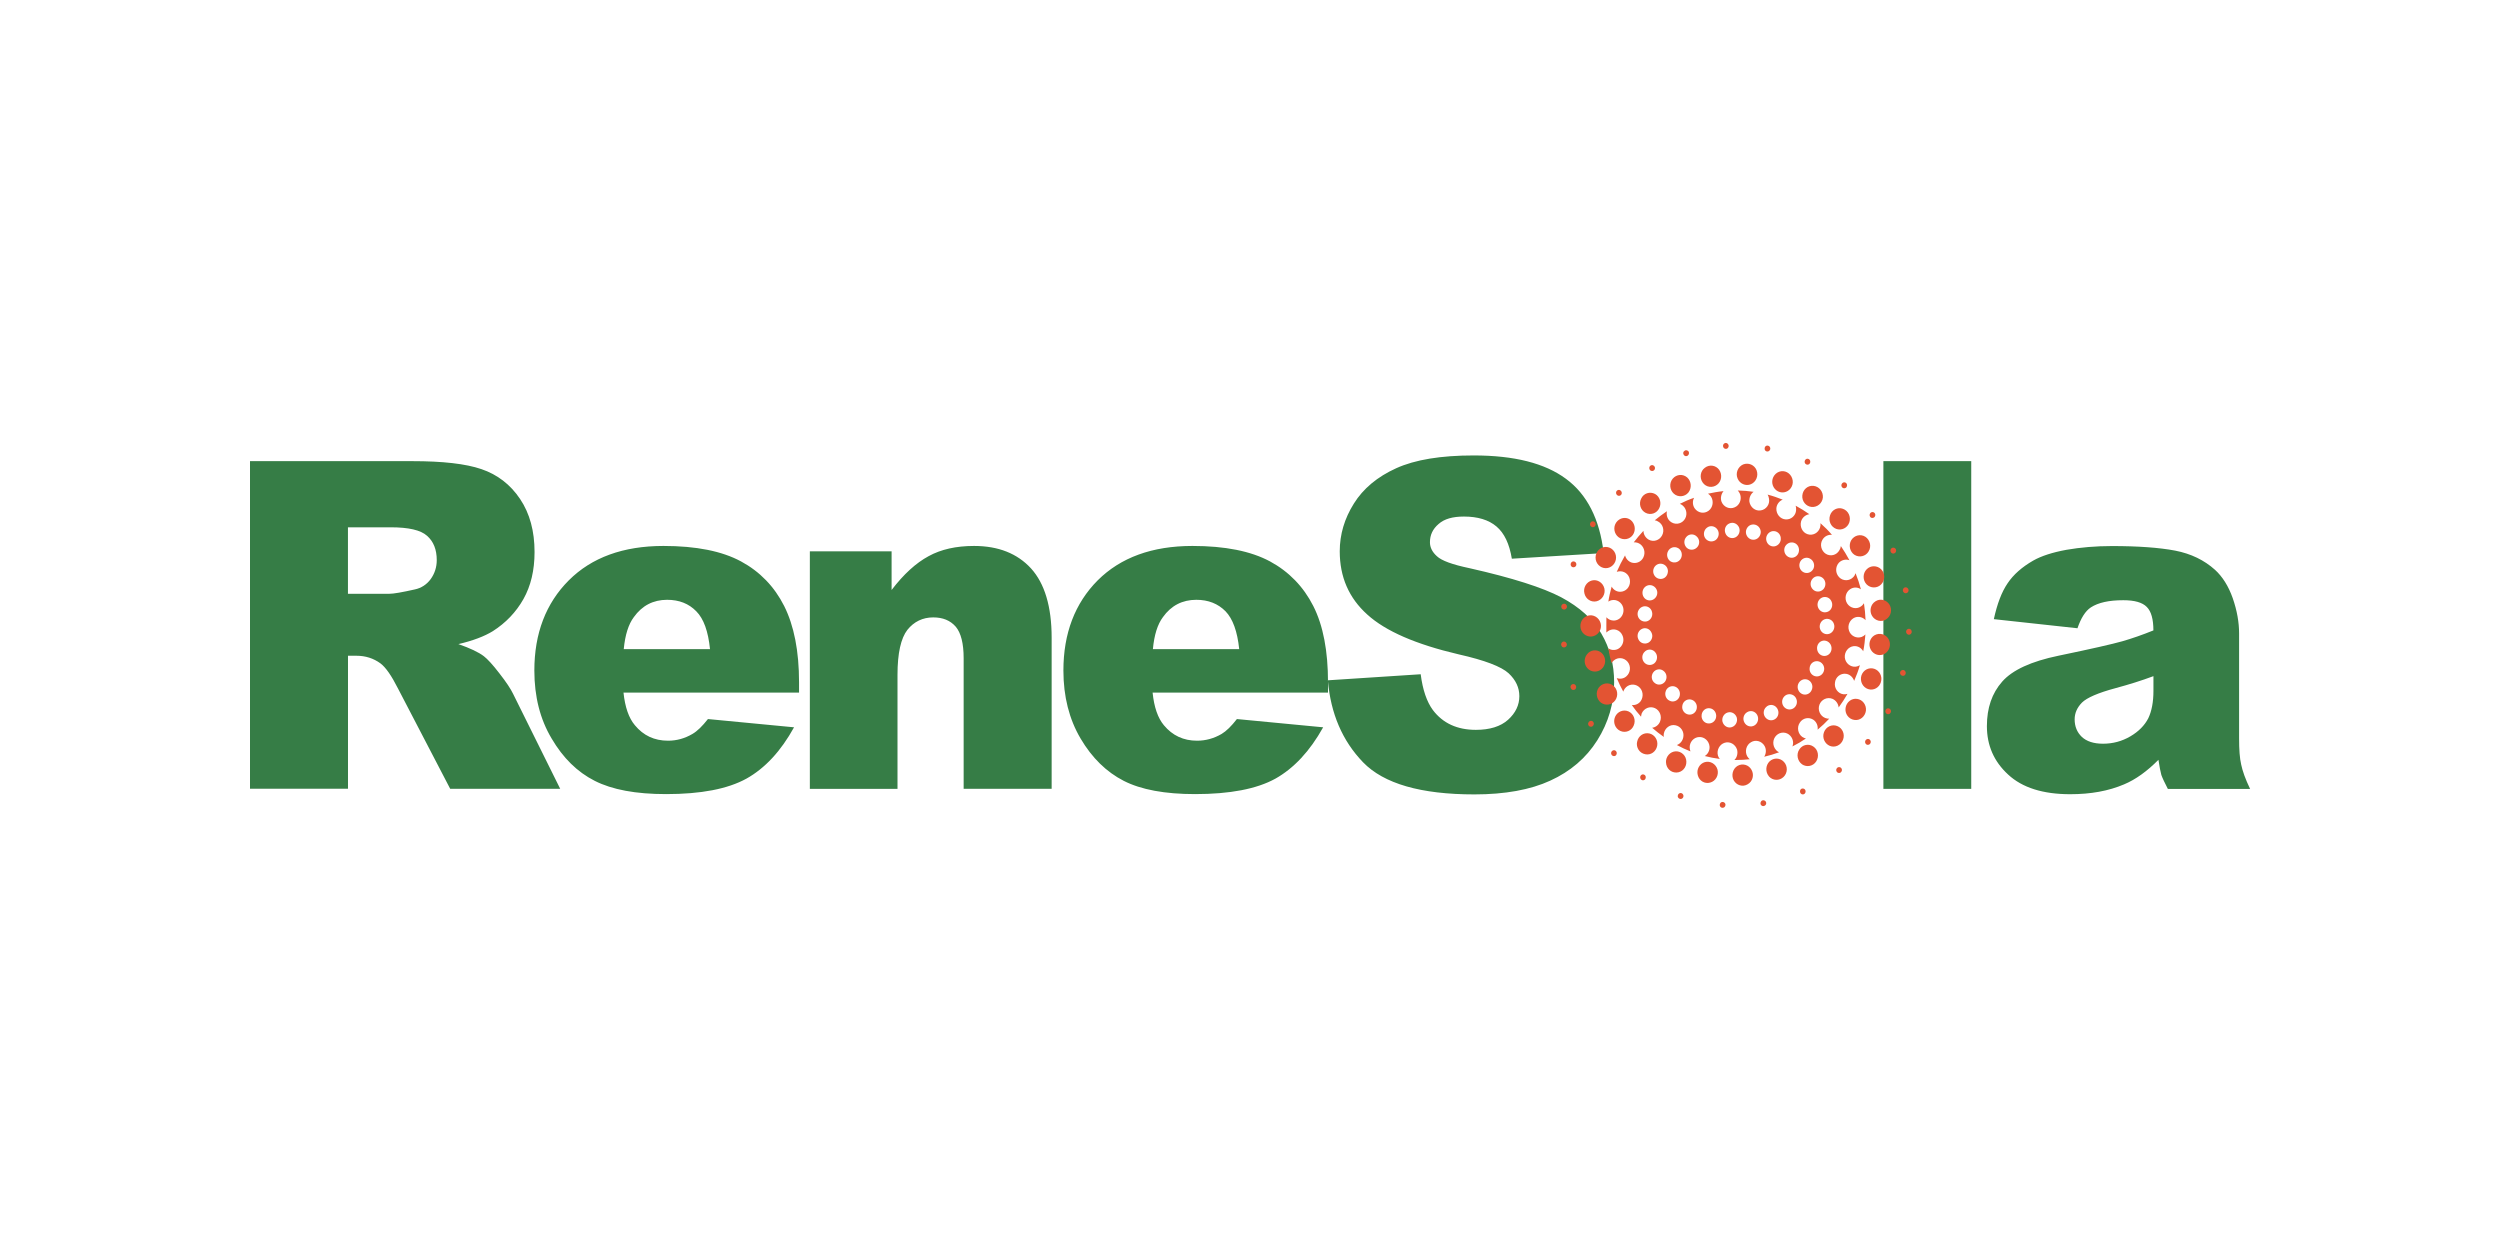 <?xml version="1.0" encoding="UTF-8"?>
<svg id="Layer_2" data-name="Layer 2" xmlns="http://www.w3.org/2000/svg" viewBox="0 0 500 250">
  <defs>
    <style>
      .cls-1 {
        fill: #367d46;
      }

      .cls-1, .cls-2 {
        fill-rule: evenodd;
      }

      .cls-2 {
        fill: #e35433;
      }

      .cls-3 {
        fill: none;
      }
    </style>
  </defs>
  <g id="Layer_1-2" data-name="Layer 1">
    <g id="RENESOLA_LOGO" data-name="RENESOLA LOGO">
      <rect id="BORDER" class="cls-3" width="500" height="250"/>
      <g id="RENESOLA_LOGO-2" data-name="RENESOLA LOGO">
        <path id="TEXT" class="cls-1" d="m50,157.77v-65.54h32.49c6,0,10.64.51,13.81,1.6,3.17,1.08,5.77,3.06,7.72,5.97,1.94,2.89,2.89,6.43,2.89,10.61,0,3.64-.74,6.76-2.22,9.4-1.49,2.64-3.55,4.78-6.14,6.43-1.68,1.03-3.97,1.9-6.87,2.58,2.32.81,4.03,1.61,5.1,2.43.69.53,1.76,1.67,3.1,3.42,1.39,1.78,2.27,3.12,2.73,4.08l9.43,19.01h-22l-10.43-20.04c-1.3-2.58-2.48-4.28-3.54-5.06-1.38-1-2.98-1.51-4.77-1.51h-1.7v26.6h-19.59m19.59-38.99h8.22c.9,0,2.58-.3,5.17-.88,1.26-.27,2.35-.97,3.15-2.06.79-1.1,1.21-2.37,1.21-3.79,0-2.13-.65-3.74-1.95-4.88-1.27-1.14-3.69-1.69-7.25-1.69h-8.56v13.32Zm90.21,19.76h-35.11c.31,2.93,1.07,5.1,2.28,6.53,1.7,2.06,3.9,3.09,6.62,3.09,1.74,0,3.35-.45,4.89-1.35.97-.56,1.98-1.56,3.1-2.98l17.22,1.65c-2.64,4.78-5.81,8.19-9.53,10.27-3.74,2.06-9.07,3.09-16.05,3.09-6.07,0-10.79-.88-14.28-2.65-3.51-1.78-6.35-4.59-8.62-8.46-2.31-3.86-3.46-8.4-3.46-13.61,0-7.42,2.31-13.44,6.88-18.02,4.57-4.58,10.9-6.89,18.94-6.89,6.57,0,11.71,1.04,15.51,3.09,3.78,2.04,6.68,5.04,8.64,8.93,1.96,3.91,2.97,8.99,2.97,15.25v2.05Zm-17.81-8.71c-.36-3.54-1.25-6.05-2.74-7.55-1.49-1.53-3.42-2.3-5.84-2.3-2.76,0-5,1.15-6.65,3.46-1.08,1.44-1.74,3.54-2.02,6.4h17.25Zm19.97-19.54h16.35v7.73c2.41-3.16,4.88-5.41,7.41-6.77,2.47-1.36,5.5-2.04,9.08-2.04,4.86,0,8.66,1.51,11.4,4.5,2.72,3,4.12,7.62,4.12,13.87v30.2h-17.6v-26.12c0-2.96-.54-5.08-1.59-6.31-1.09-1.25-2.58-1.85-4.49-1.85-2.1,0-3.85.84-5.17,2.49-1.3,1.67-1.98,4.68-1.98,8.99v22.81h-17.53v-47.48Zm103.64,28.25h-35.09c.3,2.93,1.06,5.1,2.26,6.53,1.71,2.06,3.92,3.09,6.62,3.09,1.74,0,3.37-.45,4.92-1.35.94-.56,1.96-1.56,3.06-2.98l17.25,1.65c-2.66,4.78-5.85,8.19-9.55,10.27-3.73,2.06-9.09,3.09-16.06,3.09-6.03,0-10.8-.88-14.27-2.65-3.47-1.78-6.35-4.59-8.63-8.46-2.28-3.86-3.44-8.4-3.44-13.61,0-7.42,2.3-13.44,6.85-18.02,4.59-4.58,10.91-6.89,18.96-6.89,6.55,0,11.69,1.04,15.51,3.09,3.77,2.04,6.69,5.04,8.66,8.93,1.98,3.91,2.94,8.99,2.94,15.25v2.05Zm-17.77-8.71c-.37-3.54-1.28-6.05-2.73-7.55-1.51-1.53-3.45-2.3-5.85-2.3-2.78,0-5.03,1.15-6.67,3.46-1.08,1.44-1.74,3.54-2.01,6.4h17.26Zm17.73,6.25l18.57-1.21c.4,3.13,1.22,5.51,2.43,7.15,2,2.66,4.89,3.97,8.6,3.97,2.79,0,4.95-.67,6.45-2.02,1.5-1.36,2.25-2.94,2.25-4.72,0-1.69-.7-3.22-2.14-4.57-1.46-1.34-4.76-2.61-10-3.79-8.54-2-14.62-4.64-18.27-7.96-3.69-3.32-5.51-7.52-5.51-12.65,0-3.37.95-6.56,2.83-9.55,1.86-2.99,4.7-5.36,8.46-7.06,3.79-1.72,8.94-2.56,15.51-2.56,8.07,0,14.21,1.54,18.44,4.67,4.22,3.1,6.75,8.06,7.55,14.86l-18.37,1.12c-.49-2.97-1.5-5.11-3.07-6.44-1.56-1.33-3.75-1.99-6.5-1.99-2.26,0-3.94.47-5.08,1.49-1.18,1-1.73,2.22-1.73,3.64,0,1.05.47,1.98,1.4,2.81.93.88,3.08,1.67,6.57,2.4,8.51,1.92,14.58,3.86,18.29,5.81,3.67,1.96,6.35,4.38,8.03,7.27,1.69,2.88,2.55,6.12,2.55,9.71,0,4.19-1.14,8.07-3.37,11.62-2.24,3.55-5.38,6.23-9.41,8.07-3.98,1.83-9.06,2.75-15.17,2.75-10.7,0-18.13-2.14-22.28-6.44-4.12-4.28-6.46-9.73-7.02-16.36m111.1-43.85h17.57v65.54h-17.57v-65.54Zm38.82,33.42l-16.73-1.82c.66-3.04,1.56-5.43,2.75-7.17,1.17-1.75,2.89-3.26,5.12-4.54,1.62-.92,3.82-1.64,6.65-2.16,2.78-.48,5.83-.75,9.11-.75,5.21,0,9.45.31,12.62.91,3.2.62,5.83,1.91,7.98,3.84,1.48,1.35,2.69,3.23,3.55,5.68.86,2.48,1.27,4.82,1.27,7.06v20.97c0,2.23.12,3.99.42,5.25.26,1.27.83,2.88,1.78,4.86h-16.45c-.63-1.22-1.08-2.16-1.3-2.79-.17-.65-.38-1.66-.58-3.03-2.28,2.3-4.56,3.94-6.87,4.91-3.11,1.32-6.64,1.97-10.78,1.97-5.44,0-9.58-1.3-12.41-3.93-2.85-2.61-4.25-5.84-4.25-9.69,0-3.62,1.01-6.58,3.06-8.9,2.05-2.33,5.8-4.05,11.26-5.18,6.56-1.36,10.83-2.34,12.77-2.89,1.94-.56,4.04-1.29,6.21-2.17,0-2.23-.43-3.8-1.32-4.69-.88-.91-2.46-1.35-4.7-1.35-2.89,0-5.01.48-6.48,1.43-1.12.74-1.99,2.15-2.69,4.19m15.19,9.57c-2.4.9-4.92,1.68-7.51,2.38-3.56.95-5.82,1.95-6.77,2.9-.97.99-1.47,2.1-1.47,3.36,0,1.43.49,2.6,1.44,3.51.97.9,2.38,1.36,4.24,1.36,1.96,0,3.79-.49,5.46-1.47,1.67-.98,2.85-2.19,3.58-3.6.69-1.42,1.04-3.27,1.04-5.52v-2.92Z"/>
        <path id="ICON" class="cls-2" d="m328.66,121.29c.79-.19,1.59.32,1.75,1.13.21.82-.29,1.66-1.08,1.86-.8.18-1.6-.33-1.78-1.15-.18-.82.33-1.65,1.12-1.84m-.33,4.51c.72-.38,1.59-.06,1.94.69.41.76.08,1.67-.63,2.06-.74.37-1.62.07-1.97-.68-.38-.76-.09-1.68.66-2.07m.67,4.47c.61-.54,1.56-.45,2.05.2.53.65.44,1.62-.17,2.17-.62.54-1.57.45-2.09-.2-.51-.64-.45-1.62.21-2.16m1.65,4.19c.46-.66,1.42-.8,2.03-.3.69.5.8,1.46.33,2.14-.5.68-1.45.81-2.06.3-.69-.5-.8-1.47-.3-2.15m2.51,3.69c.32-.78,1.21-1.12,1.93-.79.75.33,1.08,1.24.77,2.02-.32.78-1.2,1.13-1.92.78-.77-.33-1.1-1.24-.77-2.01m3.29,2.97c.12-.82.9-1.37,1.68-1.22.8.15,1.35.94,1.2,1.78-.12.82-.9,1.38-1.68,1.22-.81-.14-1.37-.95-1.2-1.78m3.85,2.12c-.05-.84.57-1.56,1.36-1.6.83-.05,1.51.6,1.56,1.45.05.84-.57,1.57-1.39,1.6-.81.06-1.5-.59-1.54-1.44m4.2,1.15c-.22-.81.24-1.67,1.02-1.9.78-.24,1.57.22,1.83,1.03.21.81-.24,1.67-1.02,1.9-.78.25-1.58-.23-1.82-1.03m4.36.1c-.41-.73-.16-1.67.57-2.08.71-.42,1.58-.17,1.99.57.39.74.15,1.67-.54,2.09-.71.43-1.62.17-2.02-.58m4.26-.94c-.56-.62-.53-1.59.09-2.16.57-.58,1.53-.55,2.06.08.56.62.52,1.6-.05,2.16-.62.59-1.53.55-2.1-.08m3.94-1.93c-.67-.46-.86-1.42-.41-2.11.45-.71,1.36-.9,2.07-.42.66.47.85,1.43.4,2.11-.45.71-1.39.9-2.06.42m3.4-2.81c-.75-.29-1.14-1.19-.86-1.97.3-.8,1.13-1.2,1.91-.91.76.3,1.15,1.2.84,1.98-.28.8-1.13,1.2-1.9.9m2.7-3.55c-.8-.11-1.36-.88-1.24-1.7.07-.84.8-1.43,1.62-1.33.8.11,1.39.89,1.28,1.71-.11.84-.85,1.44-1.66,1.32m1.86-4.09c-.82.09-1.53-.53-1.61-1.37-.1-.84.46-1.6,1.27-1.69.81-.08,1.53.55,1.61,1.37.1.84-.46,1.61-1.27,1.69m.85-4.43c-.77.28-1.6-.15-1.86-.94-.27-.79.14-1.68.91-1.96.77-.28,1.61.15,1.86.94.27.8-.15,1.68-.91,1.96m-.09-4.53c-.73.46-1.61.25-2.05-.47-.44-.71-.25-1.65.45-2.12.69-.45,1.62-.24,2.02.48.43.7.26,1.65-.42,2.11m-1.14-4.36c-.56.59-1.51.61-2.07.02-.6-.59-.62-1.56-.03-2.18.54-.6,1.5-.61,2.09-.02.58.59.59,1.56.02,2.18m-2.04-4c-.42.72-1.34.95-2.02.53-.7-.43-.94-1.36-.53-2.1.42-.73,1.35-.97,2.02-.51.7.42.95,1.37.53,2.09m-2.89-3.38c-.23.79-1.07,1.25-1.84.99-.78-.26-1.21-1.11-.98-1.93.27-.81,1.11-1.25,1.88-1,.78.25,1.19,1.12.94,1.94m-3.57-2.62c-.06.83-.78,1.48-1.59,1.41-.81-.06-1.39-.81-1.34-1.65.07-.83.79-1.47,1.58-1.41.82.05,1.43.81,1.34,1.65m-4.01-1.7c.1.85-.44,1.63-1.23,1.76-.81.14-1.57-.44-1.71-1.27-.14-.82.44-1.63,1.22-1.75.82-.13,1.58.43,1.71,1.27m-4.31-.67c.3.78-.07,1.67-.8,1.99-.76.33-1.63-.05-1.93-.83-.33-.78.03-1.69.8-1.99.76-.33,1.58.04,1.93.83m-4.35.37c.48.69.3,1.64-.34,2.13-.69.48-1.59.32-2.08-.36-.47-.67-.3-1.65.35-2.12.65-.51,1.59-.34,2.07.35m-4.16,1.39c.64.55.71,1.51.15,2.15-.55.63-1.47.7-2.1.15-.59-.57-.67-1.53-.11-2.17.51-.63,1.47-.7,2.06-.13m-3.72,2.33c.72.39.98,1.33.6,2.07-.39.75-1.25,1.04-2.01.65-.7-.4-.97-1.34-.58-2.07.37-.75,1.28-1.04,1.99-.64m-3.1,3.18c.79.21,1.27,1.05,1.04,1.85-.19.83-.98,1.32-1.78,1.1-.79-.2-1.27-1.06-1.07-1.86.21-.82,1.01-1.32,1.81-1.09m-2.53,4.23c.82,0,1.5.71,1.5,1.53s-.68,1.54-1.51,1.54-1.46-.7-1.46-1.53c0-.85.65-1.54,1.47-1.54m17.61-18.92c1.08.02,2.12.11,3.15.26-.59.43-.93,1.21-.84,2,.2,1.12,1.19,1.9,2.27,1.72,1.1-.17,1.85-1.22,1.65-2.33-.05-.31-.13-.59-.29-.83,1.02.26,2.06.62,3.03,1.01-.69.26-1.22.96-1.27,1.75-.05,1.14.77,2.13,1.85,2.2,1.07.09,2.05-.75,2.1-1.87.03-.32-.02-.61-.09-.87.93.5,1.86,1.08,2.74,1.7-.74.11-1.41.64-1.65,1.42-.3,1.08.25,2.24,1.29,2.58,1.06.35,2.16-.25,2.5-1.33.09-.29.12-.6.08-.87.82.72,1.59,1.49,2.3,2.33-.73-.08-1.49.27-1.9.98-.58.96-.24,2.24.68,2.82.94.58,2.15.27,2.7-.71.18-.27.28-.56.3-.85.62.9,1.18,1.85,1.72,2.84-.7-.26-1.53-.09-2.11.49-.75.83-.73,2.13.07,2.93.77.78,2.04.76,2.8-.04.24-.23.36-.51.46-.79.42,1.04.78,2.11,1.07,3.22-.61-.44-1.47-.48-2.15-.02-.93.61-1.19,1.89-.61,2.84.6.95,1.84,1.24,2.73.63.29-.18.48-.41.64-.66.16,1.11.28,2.24.32,3.39-.51-.58-1.34-.82-2.11-.55-1.01.39-1.57,1.57-1.2,2.64.33,1.06,1.51,1.63,2.53,1.26.28-.1.54-.28.75-.5-.09,1.15-.21,2.27-.44,3.37-.36-.68-1.11-1.11-1.9-1.03-1.08.12-1.87,1.14-1.78,2.27.11,1.12,1.11,1.95,2.19,1.84.29-.04.56-.14.83-.3-.31,1.08-.71,2.12-1.15,3.14-.25-.74-.85-1.31-1.64-1.42-1.08-.14-2.1.65-2.2,1.79-.17,1.11.6,2.15,1.66,2.3.31.04.61,0,.85-.08-.54.95-1.14,1.86-1.77,2.72-.08-.75-.55-1.44-1.28-1.74-1.03-.39-2.18.15-2.57,1.2-.38,1.06.14,2.25,1.17,2.65.27.1.53.15.79.14-.73.78-1.5,1.52-2.32,2.2.11-.74-.19-1.52-.82-1.97-.92-.63-2.17-.38-2.75.58-.62.93-.36,2.22.51,2.84.26.16.49.26.72.31-.84.58-1.75,1.12-2.7,1.59.28-.7.13-1.52-.41-2.12-.73-.82-2-.87-2.79-.09-.79.76-.83,2.06-.09,2.9.16.21.4.37.62.48-.95.36-1.98.66-2.97.89.39-.62.46-1.45.08-2.14-.56-.99-1.78-1.34-2.71-.77-.96.55-1.3,1.81-.78,2.8.14.25.33.44.51.61-.91.1-1.8.15-2.75.15h-.31c.52-.5.72-1.3.54-2.05-.34-1.09-1.44-1.72-2.47-1.4-1.03.31-1.66,1.46-1.37,2.55.07.26.21.49.38.69-1.04-.13-2.01-.33-3.01-.58.62-.38,1-1.08.96-1.86-.07-1.13-1.02-2.01-2.1-1.94-1.07.05-1.93,1.02-1.87,2.15.02.25.08.5.15.72-.92-.37-1.84-.79-2.72-1.27.66-.24,1.15-.82,1.29-1.57.22-1.12-.51-2.19-1.6-2.39-1.04-.21-2.07.53-2.29,1.66-.05.23-.05.46,0,.68-.82-.57-1.59-1.18-2.34-1.83.66-.09,1.29-.53,1.57-1.22.44-1.05-.03-2.26-1.01-2.71-1.01-.46-2.19.02-2.65,1.06-.06.22-.11.43-.13.65-.66-.74-1.28-1.5-1.85-2.33.67.07,1.35-.2,1.78-.78.63-.92.48-2.22-.41-2.9-.87-.68-2.13-.49-2.77.4-.15.19-.22.39-.3.6-.48-.88-.93-1.78-1.31-2.71.65.23,1.39.13,1.92-.35.85-.73.96-2.03.26-2.9-.72-.87-1.94-.99-2.79-.26-.19.15-.31.32-.43.52-.26-.97-.5-1.96-.65-2.97.54.39,1.28.46,1.95.13.96-.52,1.36-1.76.85-2.77-.46-1.01-1.64-1.43-2.64-.92-.18.11-.38.24-.55.41,0-.49,0-.98,0-1.47,0-.54,0-1.06.01-1.59.46.52,1.17.78,1.92.61,1.05-.26,1.7-1.38,1.45-2.49-.25-1.09-1.33-1.78-2.37-1.52-.22.05-.44.15-.61.28.15-1.02.39-2.02.66-3.01.34.62.97,1.04,1.69,1.04,1.14,0,1.99-.93,1.98-2.06,0-1.13-.84-2.04-1.98-2.04-.21,0-.43.04-.67.11.5-1.14,1.05-2.24,1.66-3.29.17.69.7,1.26,1.39,1.46,1.1.28,2.17-.38,2.43-1.49.27-1.09-.36-2.22-1.39-2.51-.26-.07-.47-.08-.69-.07.61-.8,1.25-1.56,1.94-2.3.01.72.41,1.4,1.06,1.77.95.52,2.15.14,2.67-.86.53-1,.17-2.26-.81-2.78-.2-.13-.44-.21-.66-.24.78-.64,1.6-1.26,2.43-1.81-.14.7.05,1.48.62,2,.83.74,2.09.65,2.81-.21.7-.83.62-2.14-.22-2.89-.17-.16-.42-.3-.62-.38.93-.47,1.85-.87,2.85-1.21-.35.64-.32,1.49.12,2.12.66.93,1.88,1.14,2.77.48.89-.65,1.08-1.95.47-2.86-.18-.24-.36-.43-.58-.56,1.02-.22,2.03-.41,3.11-.51-.48.56-.67,1.4-.4,2.13.42,1.05,1.59,1.57,2.62,1.11.98-.4,1.48-1.6,1.07-2.67-.12-.26-.25-.5-.45-.7m-26.39,11.29c1.12,0,2.05.95,2.05,2.12,0,1.16-.93,2.13-2.05,2.13s-2.06-.95-2.05-2.13c0-1.18.92-2.13,2.05-2.12m-2.77,6.71c1.08-.28,2.2.44,2.48,1.58.26,1.13-.41,2.29-1.55,2.58-1.09.26-2.19-.44-2.44-1.59-.29-1.15.43-2.3,1.51-2.57m-1.18,7.19c.99-.53,2.23-.1,2.75.94.53,1.04.12,2.33-.91,2.86-.98.53-2.24.11-2.76-.93-.49-1.05-.11-2.34.91-2.87m.46,7.28c.86-.75,2.15-.64,2.88.25.73.89.64,2.24-.23,3-.85.75-2.17.65-2.89-.24-.74-.9-.62-2.25.25-3m2.06,6.97c.69-.94,1.96-1.15,2.87-.46.92.69,1.11,2.02.45,2.97-.66.95-1.94,1.15-2.87.47-.89-.7-1.11-2.03-.45-2.98m3.28,5.83c.46-1.07,1.68-1.55,2.7-1.09,1.04.48,1.5,1.73,1.04,2.8-.42,1.08-1.64,1.58-2.69,1.1-1.04-.47-1.51-1.73-1.05-2.81m4.42,4.97c.21-1.14,1.27-1.89,2.41-1.66,1.09.23,1.82,1.34,1.59,2.49-.22,1.16-1.29,1.91-2.39,1.67-1.14-.22-1.87-1.34-1.62-2.5m5.77,4.12c-.05-1.16.85-2.16,1.97-2.2,1.11-.04,2.09.87,2.11,2.05.04,1.17-.82,2.15-1.95,2.19-1.16.05-2.09-.86-2.12-2.04m6.35,2.56c-.3-1.13.35-2.29,1.41-2.6,1.08-.31,2.22.36,2.54,1.49.29,1.12-.35,2.3-1.47,2.6-1.09.31-2.2-.35-2.48-1.49m7.18,1.02c-.53-1.02-.17-2.32.79-2.88,1-.57,2.25-.2,2.79.81.57,1.02.22,2.34-.8,2.89-.96.58-2.22.21-2.78-.82m7.06-.77c-.75-.87-.69-2.21.12-3,.83-.78,2.12-.74,2.89.12.78.85.74,2.21-.1,3-.84.8-2.15.75-2.92-.12m6.61-2.43c-.9-.65-1.18-1.99-.53-2.95.6-.97,1.89-1.24,2.82-.58.96.64,1.18,1.97.57,2.95-.61.98-1.9,1.24-2.86.59m5.57-3.68c-1.04-.43-1.58-1.67-1.16-2.75.41-1.09,1.59-1.64,2.64-1.22,1.08.42,1.58,1.66,1.16,2.75-.42,1.1-1.61,1.64-2.64,1.22m4.91-5.19c-1.15-.16-1.93-1.24-1.76-2.4.16-1.15,1.19-1.98,2.31-1.81,1.11.15,1.9,1.22,1.76,2.38-.17,1.17-1.18,2-2.3,1.83m3.54-6.08c-1.15.1-2.12-.77-2.23-1.93-.12-1.16.71-2.2,1.83-2.31,1.15-.11,2.14.75,2.25,1.92.08,1.18-.72,2.21-1.85,2.32m2.17-7c-1.06.37-2.22-.23-2.59-1.33-.37-1.11.19-2.32,1.26-2.69,1.08-.38,2.26.22,2.62,1.31.36,1.12-.23,2.34-1.29,2.72m.63-7.04c-.93.61-2.2.3-2.81-.7-.59-.98-.31-2.3.67-2.91.94-.63,2.21-.32,2.82.67.59,1,.3,2.31-.69,2.94m-.98-7c-.8.82-2.12.81-2.92-.01-.79-.83-.79-2.19.01-3,.78-.82,2.11-.82,2.92,0,.81.83.8,2.18-.01,3.01m-2.52-6.58c-.58.98-1.86,1.28-2.83.66-.92-.61-1.22-1.95-.63-2.93.61-.98,1.86-1.29,2.82-.67.93.62,1.27,1.93.64,2.93m-3.85-5.81c-.37,1.1-1.54,1.68-2.59,1.31-1.1-.39-1.64-1.61-1.27-2.71.35-1.11,1.52-1.71,2.57-1.32,1.11.39,1.65,1.61,1.29,2.72m-5.29-4.99c-.11,1.16-1.11,2-2.26,1.9-1.12-.11-1.97-1.15-1.85-2.31.11-1.17,1.09-2.02,2.22-1.91,1.15.12,1.97,1.15,1.89,2.33m-6.04-3.42c.17,1.15-.63,2.23-1.74,2.39-1.15.17-2.18-.67-2.34-1.83-.14-1.16.66-2.23,1.77-2.39,1.13-.15,2.14.67,2.31,1.84m-7.22-2.02c.42,1.08-.09,2.33-1.13,2.77-1.04.45-2.26-.09-2.68-1.17-.44-1.07.08-2.32,1.12-2.78,1.07-.42,2.27.09,2.7,1.18m-7.48-.08c.65.95.47,2.29-.44,2.97-.92.69-2.21.51-2.87-.45-.66-.93-.49-2.28.43-2.95.92-.72,2.21-.52,2.89.43m-6.41,1.51c.84.78.94,2.12.22,3.02-.74.88-2.06.98-2.91.21-.85-.77-.95-2.13-.2-3.01.75-.87,2.02-.98,2.89-.22m-6.44,3.29c.97.53,1.36,1.83.84,2.85-.48,1.03-1.74,1.46-2.74.92-1-.52-1.4-1.81-.87-2.84.48-1.06,1.73-1.47,2.77-.93m-5.6,4.85c1.07.27,1.74,1.43,1.5,2.56-.23,1.14-1.34,1.86-2.47,1.58-1.1-.25-1.77-1.42-1.52-2.55.28-1.15,1.39-1.85,2.5-1.59m-10.74,8.64c.36,0,.6.26.6.59s-.24.59-.6.59c-.31,0-.55-.26-.55-.58s.24-.6.55-.6m-1.98,8.48c.3-.09.59.11.68.42.09.32-.12.64-.42.72-.3.07-.64-.11-.69-.42-.08-.32.1-.64.42-.72m-.14,7.6c.26-.14.6-.02.76.28.15.3.03.65-.25.79-.31.14-.65.02-.77-.27-.15-.29-.02-.65.26-.8m1.75,8.59c.26-.21.62-.18.8.07.22.25.18.63-.05.84-.26.21-.62.18-.8-.08-.22-.25-.2-.63.05-.83m3.46,7.45c.17-.26.51-.31.8-.12.24.21.29.57.08.84-.17.26-.52.31-.8.12-.25-.21-.29-.58-.08-.84m4.51,5.99c.15-.3.48-.43.76-.3.29.15.41.5.27.8-.11.3-.44.42-.75.28-.28-.14-.41-.49-.28-.78m5.77,4.96c.08-.33.37-.53.68-.46.33.08.5.4.42.71-.04.33-.37.52-.66.45-.3-.07-.5-.39-.43-.7m7.5,3.87c0-.33.23-.6.57-.62.31,0,.56.26.58.59,0,.33-.24.6-.55.61-.34,0-.6-.26-.61-.58m8.42,1.92c-.05-.32.1-.64.39-.73.33-.09.64.1.74.41.05.32-.11.64-.41.72-.33.1-.64-.09-.72-.41m8.19-.21c-.13-.28-.01-.64.23-.8.28-.16.63-.05.8.23.15.29.06.65-.25.8-.27.16-.62.06-.78-.23m8-2.22c-.2-.24-.2-.62.01-.85.22-.22.6-.2.83.04.19.24.18.61-.04.84-.22.22-.59.21-.8-.03m7.34-4.2c-.24-.18-.33-.55-.15-.81.16-.28.52-.35.82-.17.23.19.32.54.13.81-.15.28-.52.36-.8.17m5.89-5.56c-.28-.11-.44-.46-.33-.76.12-.31.45-.47.74-.36.28.12.45.45.33.76-.1.31-.45.47-.74.36m4.17-6.1c-.33-.05-.52-.36-.48-.68.05-.32.33-.54.64-.5.31.05.54.35.49.67-.06.33-.33.56-.65.51m3.11-7.67c-.34.02-.61-.22-.65-.54-.03-.33.24-.61.55-.64.31-.02.56.22.59.54.03.33-.19.61-.49.64m1.3-8.25c-.28.1-.6-.07-.71-.38-.11-.32.07-.65.37-.76.29-.09.62.07.7.39.12.31-.07.64-.36.75m-.51-8.36c-.29.18-.64.08-.79-.19-.18-.28-.08-.65.18-.83.26-.16.62-.08.79.21.18.28.08.64-.18.81m-2.38-8.02c-.23.24-.6.23-.81,0-.24-.25-.22-.62,0-.85.22-.22.58-.22.81.01.22.22.2.61,0,.84m-4.09-7.22c-.17.27-.53.35-.8.2-.26-.19-.34-.56-.16-.84.16-.27.5-.35.78-.19.27.17.35.55.17.83m-5.59-6.06c-.06.3-.42.47-.72.37-.29-.11-.46-.44-.35-.76.12-.32.43-.48.73-.38.29.1.46.45.34.76m-7.32-4.85c-.02.32-.29.56-.59.54-.32-.03-.57-.3-.54-.63.03-.34.29-.59.59-.57.36.03.56.32.54.65m-8-2.78c.06.33-.19.63-.48.69-.31.05-.62-.16-.65-.48-.04-.33.14-.65.45-.7.33-.05.62.17.68.49m-8.37-.65c.14.27-.02.64-.28.77-.3.13-.65-.02-.76-.32-.13-.31.01-.64.29-.77.28-.14.62.01.75.31m-7.98,1.32c.16.26.11.64-.14.84-.27.21-.63.14-.8-.12-.21-.28-.15-.65.13-.82.23-.21.59-.14.81.11m-6.91,2.89c.26.22.26.61.06.84-.2.24-.58.26-.82.05-.21-.21-.25-.58-.06-.83.23-.26.59-.28.81-.06m-6.76,4.88c.31.15.4.53.28.8-.16.3-.51.4-.78.25-.28-.16-.39-.49-.27-.79.16-.31.5-.42.77-.27m-5.33,6.24c.3.08.5.41.43.71-.1.33-.39.51-.69.44-.3-.09-.51-.41-.42-.71.09-.33.39-.53.69-.44"/>
      </g>
    </g>
  </g>
</svg>